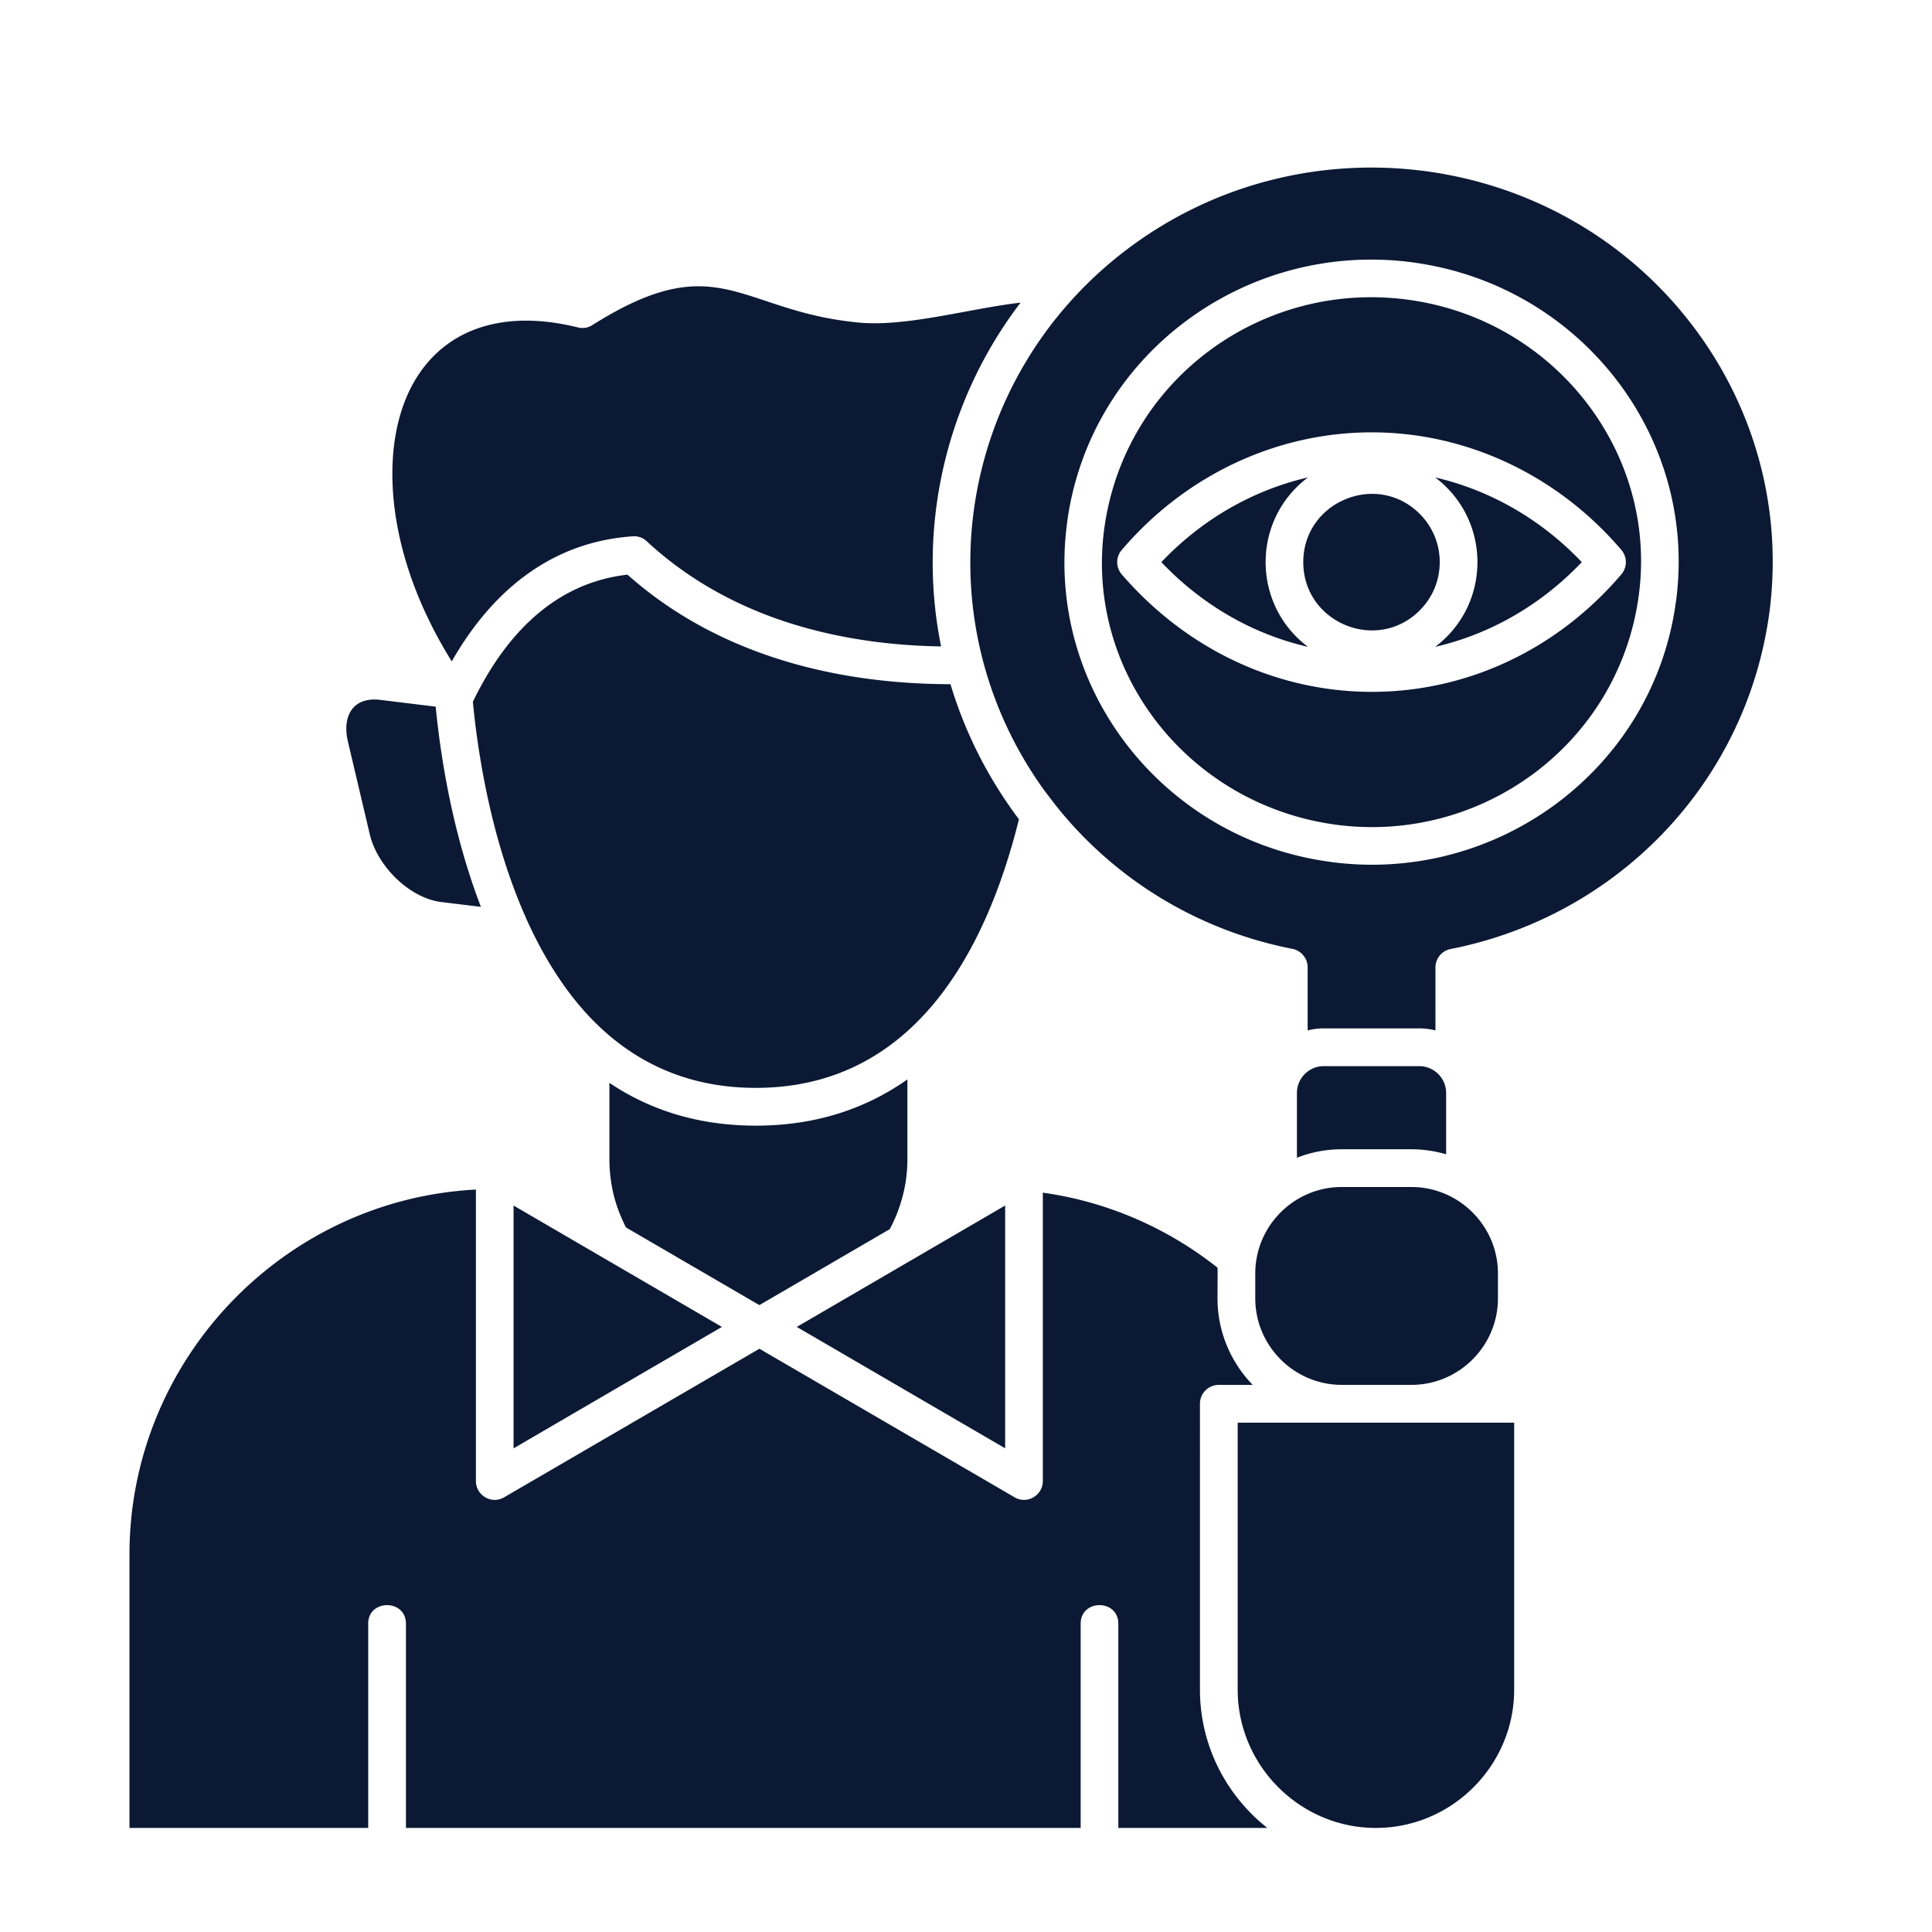 <svg xmlns="http://www.w3.org/2000/svg" xmlns:xlink="http://www.w3.org/1999/xlink" width="512" height="512" x="0" y="0" viewBox="0 0 512 512" style="enable-background:new 0 0 512 512" xml:space="preserve"><g><path d="M127.45 240.33c-7.71-20.01-10.77-40.54-11.99-53.06l-14.66-1.79c-7.37-.91-10.18 4.39-8.59 11.08L98 221.11c1.96 8.39 10.52 16.92 18.96 17.94zm36.23 127.42 27.64-16.1-55.22-32.17v64.35zm37.56-21.88 34.55-20.13c1.42-2.61 2.52-5.41 3.32-8.36.91-3.32 1.36-6.75 1.36-10.23v-21.09c-10.74 7.57-23.95 12.25-40.14 12.25-15.59 0-28.37-4.31-38.83-11.34v20.18c0 3.4.43 6.77 1.25 9.98.77 2.89 1.84 5.61 3.15 8.16zm9.92 5.78 55.22 32.17v-64.35zm190.12 25.37H328v70.75c0 20.13 16.5 36.65 36.62 36.65 20.15 0 36.65-16.53 36.65-36.65v-70.75zM249.4 171.31c-6.49-32.03 1.42-65.4 21.06-91.11-13.49 1.56-30.1 6.43-42.69 5.3-31.95-2.95-37.28-20.49-70.78.65-1.19.77-2.58.94-3.85.62-32.26-7.99-50.6 11.51-49.07 42.35.71 14.2 5.75 30.27 15.65 46.15 10.01-17.55 25.4-31.61 47.99-33.14 1.47-.11 2.83.45 3.8 1.42 12.76 11.79 27.55 18.85 42.18 22.88 12.43 3.43 24.77 4.71 35.71 4.88zm20.63 45.81c-8.08-10.74-14.26-22.85-18.14-35.8-29.79-.06-61.29-7.43-85.61-29.03-10.69 1.22-19.05 5.9-25.63 12.02-6.83 6.35-11.76 14.29-15.34 21.66 1.25 13.07 4.65 35.72 13.69 56.41.14.26.26.51.34.79 3.03 6.8 6.69 13.38 11.08 19.33 11.03 14.91 26.96 25.8 49.89 25.8 41.6-.01 60.94-35.81 69.72-71.18zm76.51 55.95c1.36-.34 2.78-.54 4.25-.54h25.34c1.47 0 2.92.2 4.28.54V256.4c0-2.35 1.64-4.45 4.03-4.9 43.91-8.65 78.18-43.71 84.42-88.84 3.83-28.43-4.37-55.73-20.72-76.9-35.6-46.15-102.36-54.91-149.02-20.01-45.58 34.1-55.62 97.71-22.31 143.8l2.75 3.6c15.11 19.16 36.99 33.17 62.73 38.27a5.01 5.01 0 0 1 4.25 4.96zm26.9-193.6c-38.81-5.41-75.23 21.03-80.76 60.32-5.3 38.01 22 73.16 60.8 78.69 38.66 5.47 75.26-21 80.76-60.32 5.33-38.07-22.16-73.34-60.8-78.69zm1.02-9.93c.03 0 .34.06.34.06 43.99 6.09 75.29 46.12 69.34 89.89-.03.03-.06.34-.06.34-6.12 44.19-47.59 74.61-91.62 68.57-.03 0-.34-.06-.34-.06-43.97-6.09-75.26-46.12-69.31-89.89 0-.03.06-.34.03-.34 6.13-44.13 47.37-74.52 91.62-68.57zm-.39 245.03h-18.51c-12.56 0-22.9 10.26-22.9 22.9v6.63c0 12.59 10.32 22.9 22.9 22.9h18.51c12.59 0 22.9-10.32 22.9-22.9v-6.63c0-12.64-10.38-22.9-22.9-22.9zm-18.52-10h18.51c3.17 0 6.26.48 9.18 1.33v-16.27c0-3.88-3.2-7.09-7.11-7.09h-25.34c-3.91 0-7.09 3.2-7.09 7.09v17.18c3.69-1.45 7.69-2.24 11.85-2.24zm44.2-181.82c11.23 5.3 21.46 13.07 29.88 22.93a4.993 4.993 0 0 1 .06 6.52c-35.23 41.24-96.21 41.81-132.38.06a4.958 4.958 0 0 1-.03-6.52c25.53-29.91 66.72-39.83 102.47-22.99zm-23.5 13.44c-11.34-11.37-30.87-3.26-30.87 12.78 0 16.07 19.53 24.15 30.87 12.78 7.06-7.05 7.06-18.5 0-25.56zm-29.62 35.23c-14.97-11.23-14.97-33.68 0-44.9-14.83 3.43-28.26 11.28-38.86 22.45 10.59 11.17 24.03 19.05 38.86 22.45zm33.7-44.9c14.94 11.23 14.94 33.68 0 44.9 14.8-3.4 28.26-11.28 38.86-22.45-10.6-11.17-24.06-19.02-38.86-22.45zM97.57 430.31c0-6.58 10.01-6.58 10.01 0v54.11h178.81v-54.11c0-6.58 9.98-6.58 9.98 0v54.11h39.49c-10.97-8.65-17.86-21.94-17.86-36.65V372c0-2.75 2.24-4.99 4.99-4.99h8.99c-5.75-5.92-9.33-14.03-9.33-22.9l.03-8.14c-13.38-10.6-29.28-17.52-46.32-19.9v76.42c0 3.8-4.14 6.26-7.48 4.31l-67.63-39.37-67.65 39.37c-3.34 1.96-7.48-.51-7.48-4.31v-77.24c-51.05 2.64-91.81 45.24-91.81 96.69v72.48h63.27v-54.11z" fill="#0c1934" opacity="1" data-original="#000000"></path></g></svg>